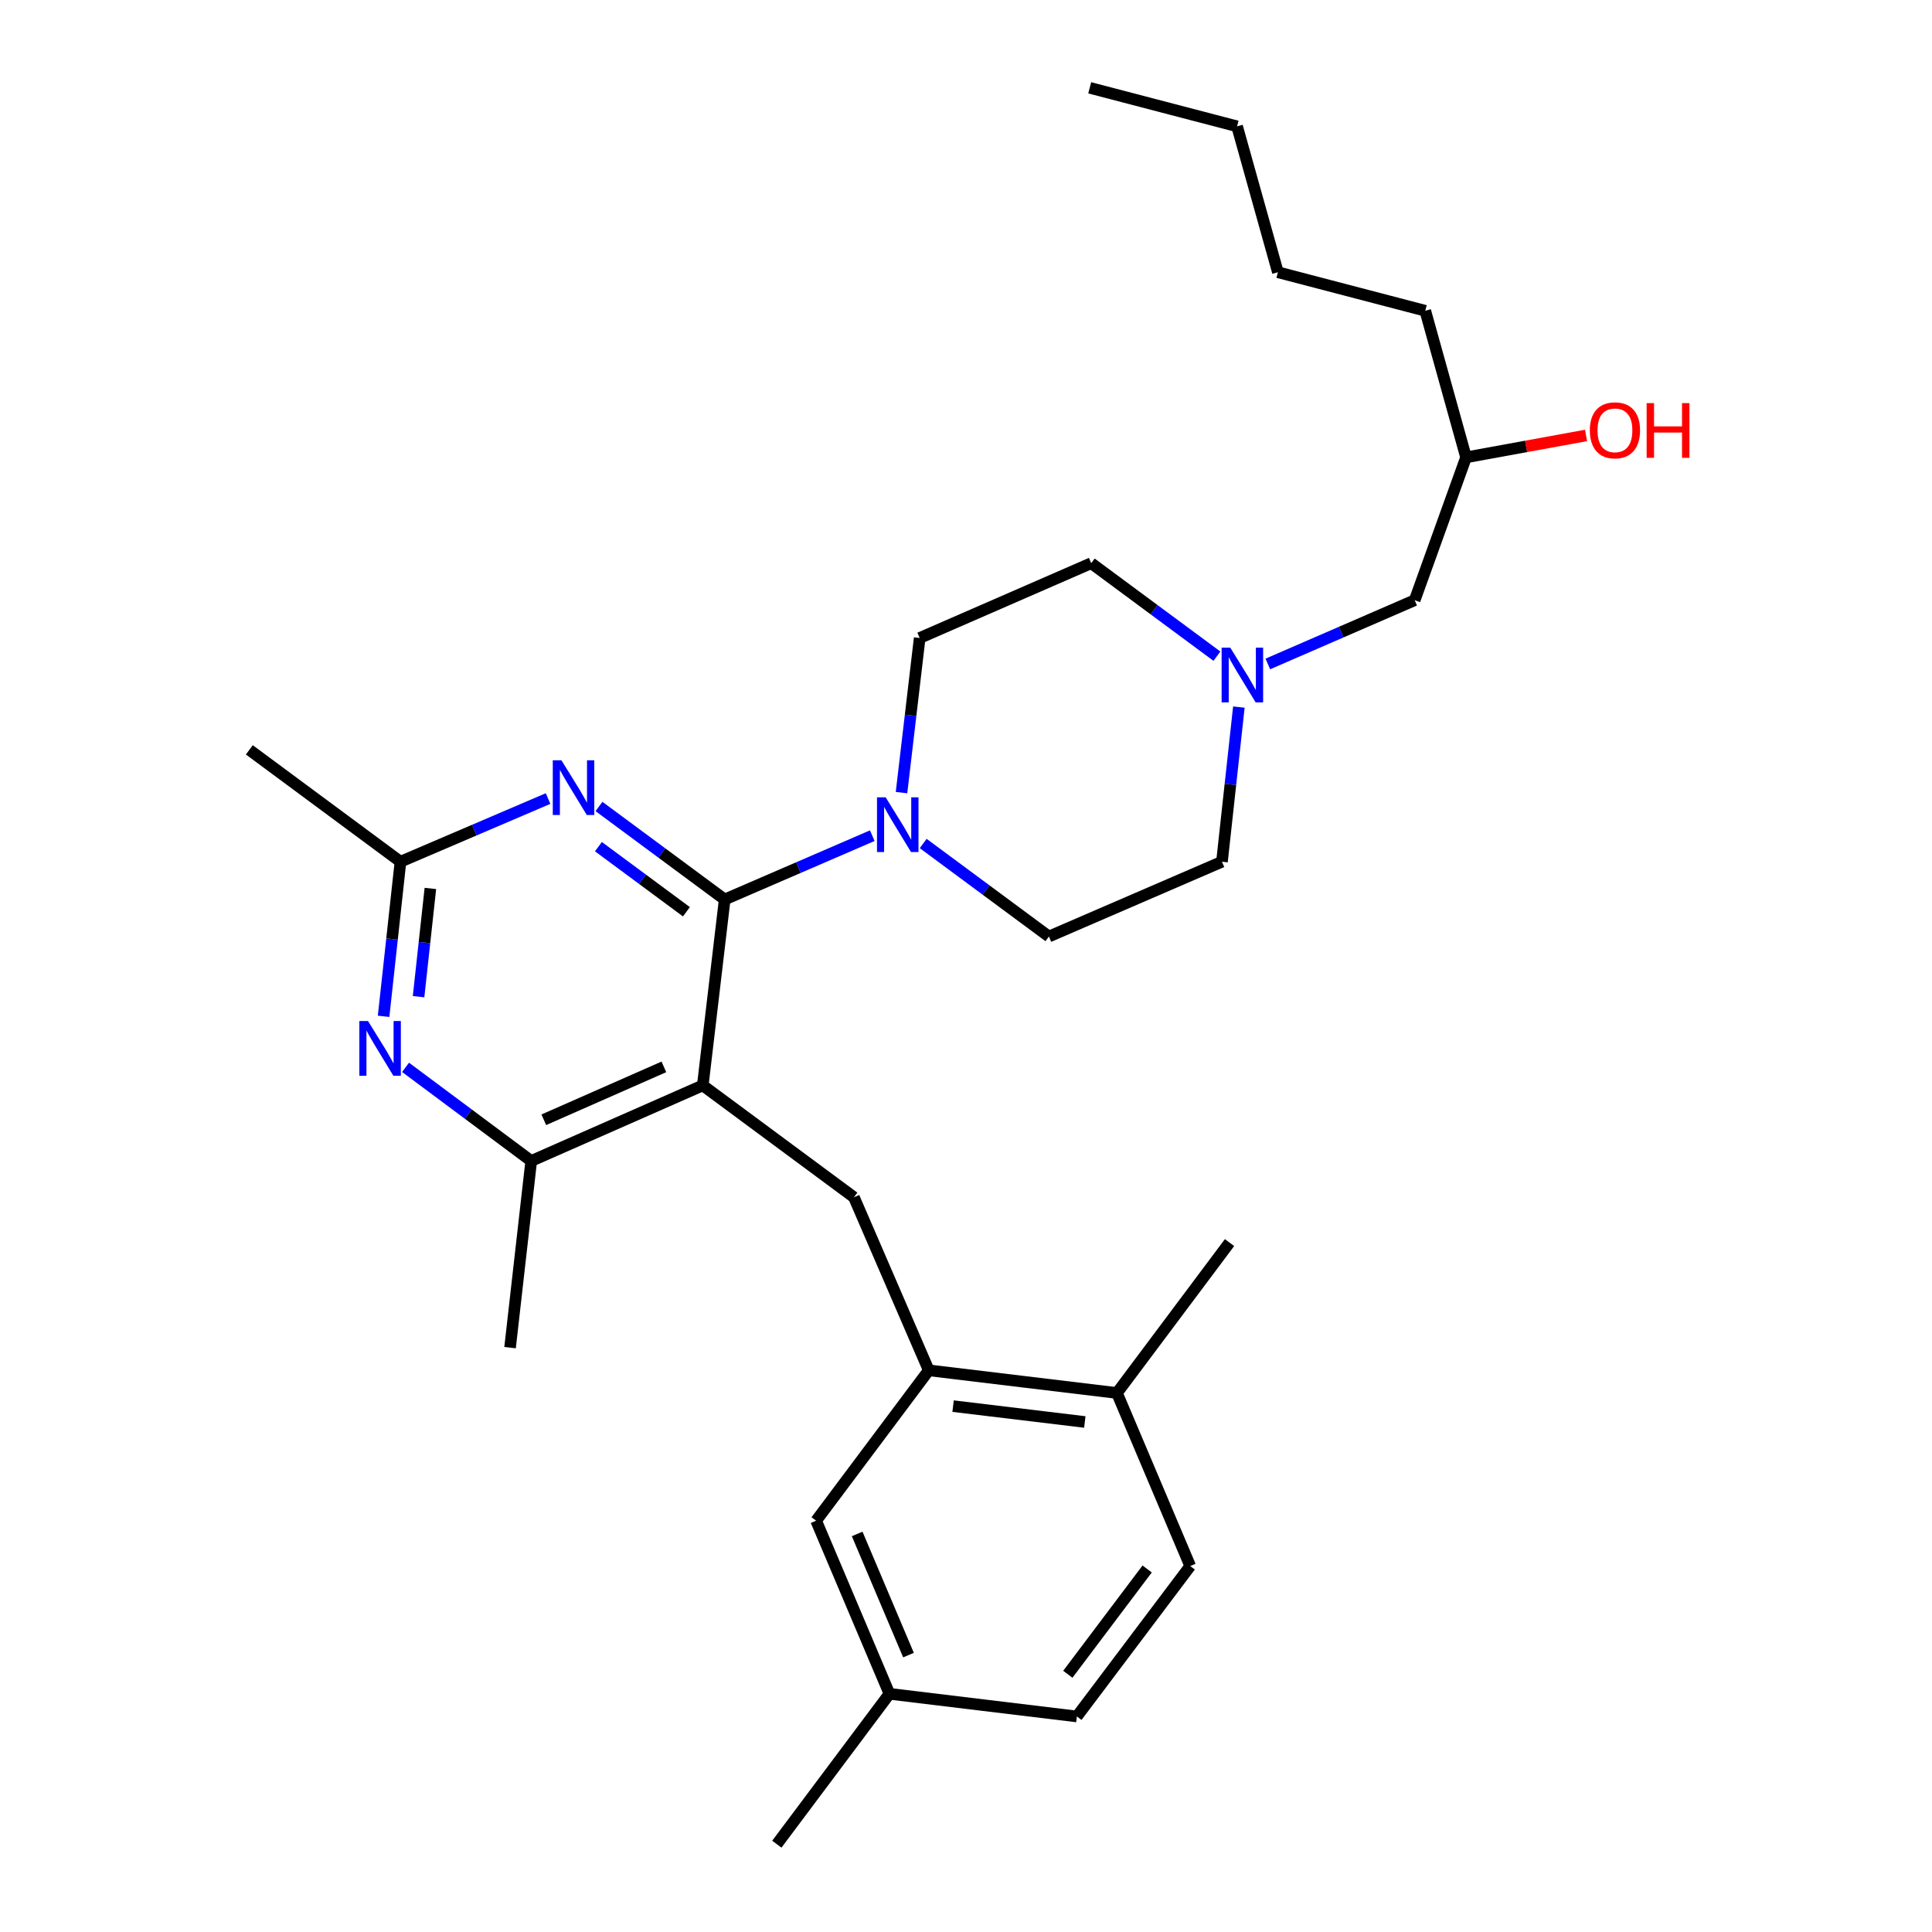 <?xml version='1.0' encoding='iso-8859-1'?>
<svg version='1.1' baseProfile='full'
              xmlns='http://www.w3.org/2000/svg'
                      xmlns:rdkit='http://www.rdkit.org/xml'
                      xmlns:xlink='http://www.w3.org/1999/xlink'
                  xml:space='preserve'
width='1000px' height='1000px' viewBox='0 0 1000 1000'>
<!-- END OF HEADER -->
<rect style='opacity:1.0;fill:#FFFFFF;stroke:none' width='1000' height='1000' x='0' y='0'> </rect>
<path class='bond-0' d='M 375.097,465.572 L 363.753,561.8' style='fill:none;fill-rule:evenodd;stroke:#000000;stroke-width:6px;stroke-linecap:butt;stroke-linejoin:miter;stroke-opacity:1' />
<path class='bond-1' d='M 375.097,465.572 L 342.564,441.502' style='fill:none;fill-rule:evenodd;stroke:#000000;stroke-width:6px;stroke-linecap:butt;stroke-linejoin:miter;stroke-opacity:1' />
<path class='bond-1' d='M 342.564,441.502 L 310.031,417.432' style='fill:none;fill-rule:evenodd;stroke:#0000FF;stroke-width:6px;stroke-linecap:butt;stroke-linejoin:miter;stroke-opacity:1' />
<path class='bond-1' d='M 355.292,471.929 L 332.518,455.08' style='fill:none;fill-rule:evenodd;stroke:#000000;stroke-width:6px;stroke-linecap:butt;stroke-linejoin:miter;stroke-opacity:1' />
<path class='bond-1' d='M 332.518,455.08 L 309.745,438.231' style='fill:none;fill-rule:evenodd;stroke:#0000FF;stroke-width:6px;stroke-linecap:butt;stroke-linejoin:miter;stroke-opacity:1' />
<path class='bond-2' d='M 375.097,465.572 L 413.295,449.058' style='fill:none;fill-rule:evenodd;stroke:#000000;stroke-width:6px;stroke-linecap:butt;stroke-linejoin:miter;stroke-opacity:1' />
<path class='bond-2' d='M 413.295,449.058 L 451.493,432.544' style='fill:none;fill-rule:evenodd;stroke:#0000FF;stroke-width:6px;stroke-linecap:butt;stroke-linejoin:miter;stroke-opacity:1' />
<path class='bond-3' d='M 363.753,561.8 L 441.992,619.705' style='fill:none;fill-rule:evenodd;stroke:#000000;stroke-width:6px;stroke-linecap:butt;stroke-linejoin:miter;stroke-opacity:1' />
<path class='bond-5' d='M 363.753,561.8 L 274.957,600.919' style='fill:none;fill-rule:evenodd;stroke:#000000;stroke-width:6px;stroke-linecap:butt;stroke-linejoin:miter;stroke-opacity:1' />
<path class='bond-5' d='M 343.624,552.211 L 281.467,579.595' style='fill:none;fill-rule:evenodd;stroke:#000000;stroke-width:6px;stroke-linecap:butt;stroke-linejoin:miter;stroke-opacity:1' />
<path class='bond-6' d='M 283.682,413.325 L 245.483,429.676' style='fill:none;fill-rule:evenodd;stroke:#0000FF;stroke-width:6px;stroke-linecap:butt;stroke-linejoin:miter;stroke-opacity:1' />
<path class='bond-6' d='M 245.483,429.676 L 207.283,446.026' style='fill:none;fill-rule:evenodd;stroke:#000000;stroke-width:6px;stroke-linecap:butt;stroke-linejoin:miter;stroke-opacity:1' />
<path class='bond-11' d='M 466.622,410.254 L 471.324,370.239' style='fill:none;fill-rule:evenodd;stroke:#0000FF;stroke-width:6px;stroke-linecap:butt;stroke-linejoin:miter;stroke-opacity:1' />
<path class='bond-11' d='M 471.324,370.239 L 476.026,330.225' style='fill:none;fill-rule:evenodd;stroke:#000000;stroke-width:6px;stroke-linecap:butt;stroke-linejoin:miter;stroke-opacity:1' />
<path class='bond-12' d='M 477.846,436.594 L 510.379,460.668' style='fill:none;fill-rule:evenodd;stroke:#0000FF;stroke-width:6px;stroke-linecap:butt;stroke-linejoin:miter;stroke-opacity:1' />
<path class='bond-12' d='M 510.379,460.668 L 542.912,484.742' style='fill:none;fill-rule:evenodd;stroke:#000000;stroke-width:6px;stroke-linecap:butt;stroke-linejoin:miter;stroke-opacity:1' />
<path class='bond-7' d='M 441.992,619.705 L 480.727,709.28' style='fill:none;fill-rule:evenodd;stroke:#000000;stroke-width:6px;stroke-linecap:butt;stroke-linejoin:miter;stroke-opacity:1' />
<path class='bond-4' d='M 198.547,526.049 L 202.915,486.038' style='fill:none;fill-rule:evenodd;stroke:#0000FF;stroke-width:6px;stroke-linecap:butt;stroke-linejoin:miter;stroke-opacity:1' />
<path class='bond-4' d='M 202.915,486.038 L 207.283,446.026' style='fill:none;fill-rule:evenodd;stroke:#000000;stroke-width:6px;stroke-linecap:butt;stroke-linejoin:miter;stroke-opacity:1' />
<path class='bond-4' d='M 216.648,515.878 L 219.706,487.871' style='fill:none;fill-rule:evenodd;stroke:#0000FF;stroke-width:6px;stroke-linecap:butt;stroke-linejoin:miter;stroke-opacity:1' />
<path class='bond-4' d='M 219.706,487.871 L 222.763,459.863' style='fill:none;fill-rule:evenodd;stroke:#000000;stroke-width:6px;stroke-linecap:butt;stroke-linejoin:miter;stroke-opacity:1' />
<path class='bond-29' d='M 209.915,552.458 L 242.436,576.689' style='fill:none;fill-rule:evenodd;stroke:#0000FF;stroke-width:6px;stroke-linecap:butt;stroke-linejoin:miter;stroke-opacity:1' />
<path class='bond-29' d='M 242.436,576.689 L 274.957,600.919' style='fill:none;fill-rule:evenodd;stroke:#000000;stroke-width:6px;stroke-linecap:butt;stroke-linejoin:miter;stroke-opacity:1' />
<path class='bond-19' d='M 274.957,600.919 L 264.006,697.541' style='fill:none;fill-rule:evenodd;stroke:#000000;stroke-width:6px;stroke-linecap:butt;stroke-linejoin:miter;stroke-opacity:1' />
<path class='bond-21' d='M 207.283,446.026 L 129.053,388.121' style='fill:none;fill-rule:evenodd;stroke:#000000;stroke-width:6px;stroke-linecap:butt;stroke-linejoin:miter;stroke-opacity:1' />
<path class='bond-9' d='M 480.727,709.28 L 578.128,721.009' style='fill:none;fill-rule:evenodd;stroke:#000000;stroke-width:6px;stroke-linecap:butt;stroke-linejoin:miter;stroke-opacity:1' />
<path class='bond-9' d='M 493.318,727.808 L 561.498,736.019' style='fill:none;fill-rule:evenodd;stroke:#000000;stroke-width:6px;stroke-linecap:butt;stroke-linejoin:miter;stroke-opacity:1' />
<path class='bond-10' d='M 480.727,709.28 L 422.428,787.116' style='fill:none;fill-rule:evenodd;stroke:#000000;stroke-width:6px;stroke-linecap:butt;stroke-linejoin:miter;stroke-opacity:1' />
<path class='bond-8' d='M 641.238,365.976 L 636.863,406.001' style='fill:none;fill-rule:evenodd;stroke:#0000FF;stroke-width:6px;stroke-linecap:butt;stroke-linejoin:miter;stroke-opacity:1' />
<path class='bond-8' d='M 636.863,406.001 L 632.487,446.026' style='fill:none;fill-rule:evenodd;stroke:#000000;stroke-width:6px;stroke-linecap:butt;stroke-linejoin:miter;stroke-opacity:1' />
<path class='bond-16' d='M 656.223,343.668 L 694.228,327.169' style='fill:none;fill-rule:evenodd;stroke:#0000FF;stroke-width:6px;stroke-linecap:butt;stroke-linejoin:miter;stroke-opacity:1' />
<path class='bond-16' d='M 694.228,327.169 L 732.233,310.669' style='fill:none;fill-rule:evenodd;stroke:#000000;stroke-width:6px;stroke-linecap:butt;stroke-linejoin:miter;stroke-opacity:1' />
<path class='bond-30' d='M 629.879,339.641 L 597.346,315.575' style='fill:none;fill-rule:evenodd;stroke:#0000FF;stroke-width:6px;stroke-linecap:butt;stroke-linejoin:miter;stroke-opacity:1' />
<path class='bond-30' d='M 597.346,315.575 L 564.813,291.508' style='fill:none;fill-rule:evenodd;stroke:#000000;stroke-width:6px;stroke-linecap:butt;stroke-linejoin:miter;stroke-opacity:1' />
<path class='bond-13' d='M 578.128,721.009 L 616.056,810.584' style='fill:none;fill-rule:evenodd;stroke:#000000;stroke-width:6px;stroke-linecap:butt;stroke-linejoin:miter;stroke-opacity:1' />
<path class='bond-23' d='M 578.128,721.009 L 636.409,643.164' style='fill:none;fill-rule:evenodd;stroke:#000000;stroke-width:6px;stroke-linecap:butt;stroke-linejoin:miter;stroke-opacity:1' />
<path class='bond-17' d='M 422.428,787.116 L 460.375,876.709' style='fill:none;fill-rule:evenodd;stroke:#000000;stroke-width:6px;stroke-linecap:butt;stroke-linejoin:miter;stroke-opacity:1' />
<path class='bond-17' d='M 443.673,793.968 L 470.235,856.683' style='fill:none;fill-rule:evenodd;stroke:#000000;stroke-width:6px;stroke-linecap:butt;stroke-linejoin:miter;stroke-opacity:1' />
<path class='bond-15' d='M 476.026,330.225 L 564.813,291.508' style='fill:none;fill-rule:evenodd;stroke:#000000;stroke-width:6px;stroke-linecap:butt;stroke-linejoin:miter;stroke-opacity:1' />
<path class='bond-14' d='M 542.912,484.742 L 632.487,446.026' style='fill:none;fill-rule:evenodd;stroke:#000000;stroke-width:6px;stroke-linecap:butt;stroke-linejoin:miter;stroke-opacity:1' />
<path class='bond-31' d='M 616.056,810.584 L 557.39,888.439' style='fill:none;fill-rule:evenodd;stroke:#000000;stroke-width:6px;stroke-linecap:butt;stroke-linejoin:miter;stroke-opacity:1' />
<path class='bond-31' d='M 593.767,812.098 L 552.701,866.596' style='fill:none;fill-rule:evenodd;stroke:#000000;stroke-width:6px;stroke-linecap:butt;stroke-linejoin:miter;stroke-opacity:1' />
<path class='bond-22' d='M 732.233,310.669 L 758.835,236.728' style='fill:none;fill-rule:evenodd;stroke:#000000;stroke-width:6px;stroke-linecap:butt;stroke-linejoin:miter;stroke-opacity:1' />
<path class='bond-18' d='M 460.375,876.709 L 557.39,888.439' style='fill:none;fill-rule:evenodd;stroke:#000000;stroke-width:6px;stroke-linecap:butt;stroke-linejoin:miter;stroke-opacity:1' />
<path class='bond-24' d='M 460.375,876.709 L 402.084,954.545' style='fill:none;fill-rule:evenodd;stroke:#000000;stroke-width:6px;stroke-linecap:butt;stroke-linejoin:miter;stroke-opacity:1' />
<path class='bond-20' d='M 820.934,225.385 L 789.885,231.056' style='fill:none;fill-rule:evenodd;stroke:#FF0000;stroke-width:6px;stroke-linecap:butt;stroke-linejoin:miter;stroke-opacity:1' />
<path class='bond-20' d='M 789.885,231.056 L 758.835,236.728' style='fill:none;fill-rule:evenodd;stroke:#000000;stroke-width:6px;stroke-linecap:butt;stroke-linejoin:miter;stroke-opacity:1' />
<path class='bond-25' d='M 758.835,236.728 L 737.713,160.853' style='fill:none;fill-rule:evenodd;stroke:#000000;stroke-width:6px;stroke-linecap:butt;stroke-linejoin:miter;stroke-opacity:1' />
<path class='bond-27' d='M 737.713,160.853 L 661.435,140.913' style='fill:none;fill-rule:evenodd;stroke:#000000;stroke-width:6px;stroke-linecap:butt;stroke-linejoin:miter;stroke-opacity:1' />
<path class='bond-26' d='M 640.312,65.394 L 661.435,140.913' style='fill:none;fill-rule:evenodd;stroke:#000000;stroke-width:6px;stroke-linecap:butt;stroke-linejoin:miter;stroke-opacity:1' />
<path class='bond-28' d='M 640.312,65.394 L 564.034,45.455' style='fill:none;fill-rule:evenodd;stroke:#000000;stroke-width:6px;stroke-linecap:butt;stroke-linejoin:miter;stroke-opacity:1' />
<path  class='atom-2' d='M 290.598 393.525
L 299.878 408.525
Q 300.798 410.005, 302.278 412.685
Q 303.758 415.365, 303.838 415.525
L 303.838 393.525
L 307.598 393.525
L 307.598 421.845
L 303.718 421.845
L 293.758 405.445
Q 292.598 403.525, 291.358 401.325
Q 290.158 399.125, 289.798 398.445
L 289.798 421.845
L 286.118 421.845
L 286.118 393.525
L 290.598 393.525
' fill='#0000FF'/>
<path  class='atom-3' d='M 458.412 412.686
L 467.692 427.686
Q 468.612 429.166, 470.092 431.846
Q 471.572 434.526, 471.652 434.686
L 471.652 412.686
L 475.412 412.686
L 475.412 441.006
L 471.532 441.006
L 461.572 424.606
Q 460.412 422.686, 459.172 420.486
Q 457.972 418.286, 457.612 417.606
L 457.612 441.006
L 453.932 441.006
L 453.932 412.686
L 458.412 412.686
' fill='#0000FF'/>
<path  class='atom-5' d='M 190.476 528.479
L 199.756 543.479
Q 200.676 544.959, 202.156 547.639
Q 203.636 550.319, 203.716 550.479
L 203.716 528.479
L 207.476 528.479
L 207.476 556.799
L 203.596 556.799
L 193.636 540.399
Q 192.476 538.479, 191.236 536.279
Q 190.036 534.079, 189.676 533.399
L 189.676 556.799
L 185.996 556.799
L 185.996 528.479
L 190.476 528.479
' fill='#0000FF'/>
<path  class='atom-9' d='M 636.792 335.226
L 646.072 350.226
Q 646.992 351.706, 648.472 354.386
Q 649.952 357.066, 650.032 357.226
L 650.032 335.226
L 653.792 335.226
L 653.792 363.546
L 649.912 363.546
L 639.952 347.146
Q 638.792 345.226, 637.552 343.026
Q 636.352 340.826, 635.992 340.146
L 635.992 363.546
L 632.312 363.546
L 632.312 335.226
L 636.792 335.226
' fill='#0000FF'/>
<path  class='atom-21' d='M 822.892 222.732
Q 822.892 215.932, 826.252 212.132
Q 829.612 208.332, 835.892 208.332
Q 842.172 208.332, 845.532 212.132
Q 848.892 215.932, 848.892 222.732
Q 848.892 229.612, 845.492 233.532
Q 842.092 237.412, 835.892 237.412
Q 829.652 237.412, 826.252 233.532
Q 822.892 229.652, 822.892 222.732
M 835.892 234.212
Q 840.212 234.212, 842.532 231.332
Q 844.892 228.412, 844.892 222.732
Q 844.892 217.172, 842.532 214.372
Q 840.212 211.532, 835.892 211.532
Q 831.572 211.532, 829.212 214.332
Q 826.892 217.132, 826.892 222.732
Q 826.892 228.452, 829.212 231.332
Q 831.572 234.212, 835.892 234.212
' fill='#FF0000'/>
<path  class='atom-21' d='M 852.292 208.652
L 856.132 208.652
L 856.132 220.692
L 870.612 220.692
L 870.612 208.652
L 874.452 208.652
L 874.452 236.972
L 870.612 236.972
L 870.612 223.892
L 856.132 223.892
L 856.132 236.972
L 852.292 236.972
L 852.292 208.652
' fill='#FF0000'/>
</svg>
